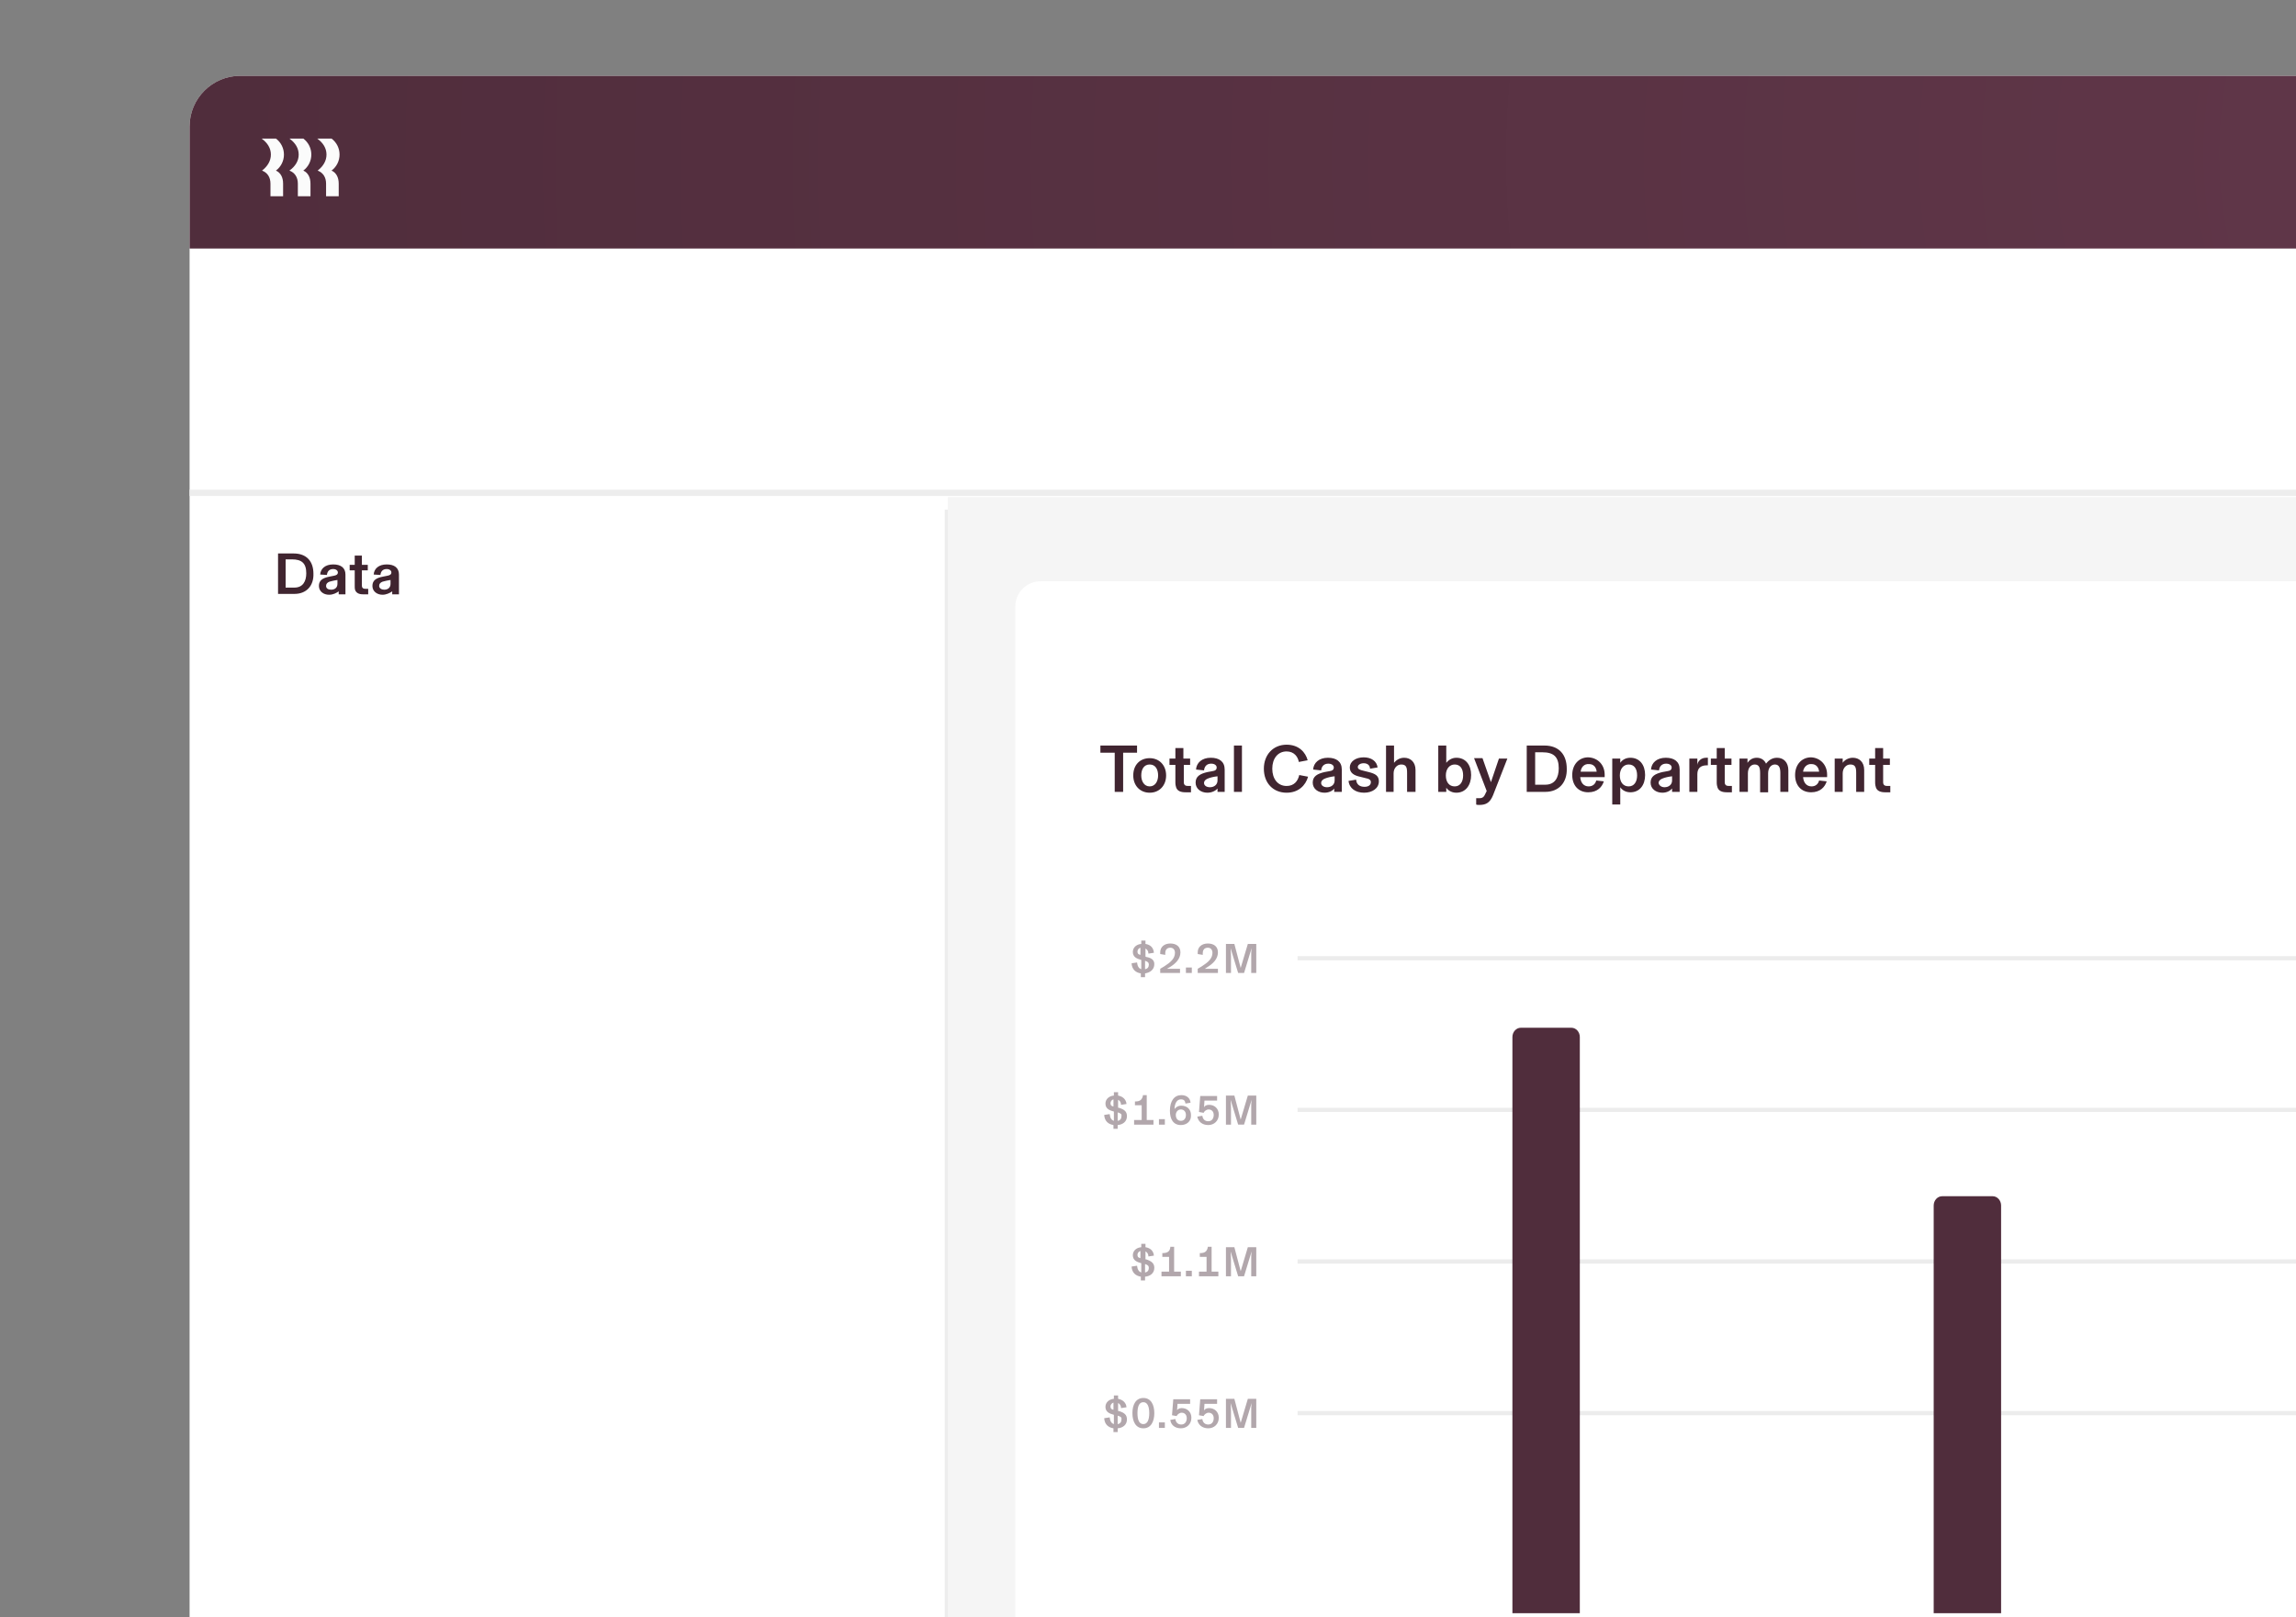 <?xml version="1.0" encoding="utf-8"?>
<svg xmlns="http://www.w3.org/2000/svg" xmlns:xlink="http://www.w3.org/1999/xlink" version="1.1" id="Layer_1" x="0px" y="0px" viewBox="0 0 545 384" style="enable-background:new 0 0 545 384;">
<rect x="0" y="0" width="545" height="384" fill="#808080" stroke="none"/>
<style type="text/css">
	.st0{clip-path:url(#SVGID_00000073699382187479921260000018337508435725697468_);}
	.st1{clip-path:url(#SVGID_00000181787775376437600570000014318079693062049193_);}
	.st2{fill:#FFFFFF;}
	.st3{fill:url(#SVGID_00000180334591093024098000000002595143581538482586_);}
	.st4{fill:#FBFBFB;}
	.st5{fill:#402530;}
	.st6{fill:none;stroke:#EDEDED;stroke-width:1.5;}
	.st7{fill:#F5F5F5;}
	.st8{fill:none;stroke:#ECECEC;}
	.st9{opacity:0.4;fill:#402530;enable-background:new    ;}
	.st10{fill:#502D3C;}
</style>
<g>
	<defs>
		<rect id="SVGID_1_" x="-3" y="-15" width="548" height="459"/>
	</defs>
	<clipPath id="SVGID_00000175302291561823856080000010124854133198145197_">
		<use xlink:href="#SVGID_1_" style="overflow:visible;"/>
	</clipPath>
	<g style="clip-path:url(#SVGID_00000175302291561823856080000010124854133198145197_);">
		<g>
			<defs>
				<path id="SVGID_00000152261031522778630080000006360914042356821162_" d="M57,18h555c6.6,0,12,5.4,12,12v430c0,6.6-5.4,12-12,12&#xA;					H57c-6.6,0-12-5.4-12-12V30C45,23.4,50.4,18,57,18z"/>
			</defs>
			<clipPath id="SVGID_00000070838008693692955310000009852482417225583015_">
				<use xlink:href="#SVGID_00000152261031522778630080000006360914042356821162_" style="overflow:visible;"/>
			</clipPath>
			<g style="clip-path:url(#SVGID_00000070838008693692955310000009852482417225583015_);">
				<path class="st2" d="M57,18h555c6.6,0,12,5.4,12,12v430c0,6.6-5.4,12-12,12H57c-6.6,0-12-5.4-12-12V30C45,23.4,50.4,18,57,18z"/>
				
					<radialGradient id="SVGID_00000005978712718391584720000010173020944337281466_" cx="-33.037" cy="589.36" r="1" gradientTransform="matrix(-630.536 32.88 26.08 500.137 -35526.398 -293647.938)" gradientUnits="userSpaceOnUse">
					<stop offset="0" style="stop-color:#63384B"/>
					<stop offset="1" style="stop-color:#502D3C"/>
				</radialGradient>
				<rect x="45" y="18" style="fill:url(#SVGID_00000005978712718391584720000010173020944337281466_);" width="630" height="41"/>
				<path class="st4" d="M64.3,36.7c0-1.5-0.8-2.8-2.2-3.8h3.4c1.2,0.9,1.9,2.3,1.9,3.8s-0.7,2.9-1.9,3.8c1.1,0.5,1.7,1.6,1.7,3.1v3&#xA;					h-3v-3c0-1.5-0.7-2.6-2-3.1C63.5,39.5,64.3,38.2,64.3,36.7z M70.9,36.7c0-1.5-0.8-2.8-2.2-3.8H72c1.2,0.9,1.9,2.3,1.9,3.8&#xA;					s-0.7,2.9-1.9,3.8c1.1,0.5,1.7,1.6,1.7,3.1v3h-3v-3c0-1.5-0.7-2.6-2-3.1C70.1,39.5,70.9,38.2,70.9,36.7z M77.5,36.7&#xA;					c0-1.5-0.8-2.8-2.2-3.8h3.4c1.2,0.9,1.9,2.3,1.9,3.8s-0.7,2.9-1.9,3.8c1.1,0.5,1.7,1.6,1.7,3.1v3h-3v-3c0-1.5-0.7-2.6-2-3.1&#xA;					C76.7,39.5,77.5,38.2,77.5,36.7z"/>
				<path class="st5" d="M69.9,141h-3.9v-9.6h3.7c3.1,0,4.7,1.9,4.7,4.8C74.5,139,72.8,141,69.9,141z M67.8,139.5h2.1&#xA;					c2,0,2.8-1.5,2.8-3.4c0-2.4-1.1-3.3-3.4-3.3h-1.5V139.5z M78.1,141.2c-1.3,0-2.4-0.8-2.4-2.1c0-1.3,0.9-1.9,2.5-2.2l1-0.2&#xA;					c0.6-0.1,1-0.3,1-0.8c0-0.4-0.4-0.8-1.1-0.8c-0.9,0-1.4,0.5-1.5,1.4l-1.6-0.1c0.1-1.4,1.2-2.4,3.1-2.4c1.8,0,2.9,0.8,2.9,2.4&#xA;					v4.7h-1.6v-0.7h0C79.8,140.8,79.1,141.2,78.1,141.2z M78.6,140c0.9,0,1.5-0.5,1.5-1.4v-0.9c-0.8,0.1-1.5,0.3-1.9,0.4&#xA;					c-0.5,0.2-0.8,0.5-0.8,1C77.4,139.7,77.9,140,78.6,140z M86.2,141.1c-1,0-1.6-0.3-1.9-1c-0.1-0.3-0.1-0.6-0.1-1v-3.7h-1.2v-1.3&#xA;					h1.2v-2.2h1.7v2.2h1.4v1.3h-1.4v3.6c0,0.6,0.3,0.8,0.9,0.8c0.2,0,0.4,0,0.6,0v1.3C86.9,141.1,86.5,141.1,86.2,141.1z&#xA;					 M90.8,141.2c-1.3,0-2.4-0.8-2.4-2.1c0-1.3,0.9-1.9,2.5-2.2l1-0.2c0.6-0.1,1-0.3,1-0.8c0-0.4-0.4-0.8-1.1-0.8&#xA;					c-0.9,0-1.4,0.5-1.5,1.4l-1.6-0.1c0.1-1.4,1.2-2.4,3.1-2.4c1.8,0,2.9,0.8,2.9,2.4v4.7h-1.6v-0.7h0&#xA;					C92.5,140.8,91.7,141.2,90.8,141.2z M91.2,140c0.9,0,1.5-0.5,1.5-1.4v-0.9c-0.8,0.1-1.5,0.3-1.9,0.4c-0.5,0.2-0.8,0.5-0.8,1&#xA;					C90,139.7,90.6,140,91.2,140z"/>
				<path class="st6" d="M45,117h500"/>
				<path class="st6" d="M225,432V121"/>
				<rect x="225" y="118" class="st7" width="320" height="310"/>
				<path class="st2" d="M247,138h354c3.3,0,6,2.7,6,6v266c0,3.3-2.7,6-6,6H247c-3.3,0-6-2.7-6-6V144C241,140.7,243.7,138,247,138z"/>
				<line class="st8" x1="308" y1="335.5" x2="1076" y2="335.5"/>
				<line class="st8" x1="308" y1="299.5" x2="1076" y2="299.5"/>
				<line class="st8" x1="308" y1="263.5" x2="1076" y2="263.5"/>
				<line class="st8" x1="308" y1="227.5" x2="1076" y2="227.5"/>
				<path class="st9" d="M267.5,337c0,1.3-1,2-2.2,2.1v0.9h-1v-0.9c-1.2-0.2-2.1-0.9-2.2-2.4l1.3-0.2c0.1,0.9,0.4,1.4,1,1.6v-2.2&#xA;					c-1.1-0.3-2-0.7-2-1.9c0-1,0.8-1.8,2-1.9v-0.8h1v0.8c1.1,0.2,1.9,0.9,2,2l-1.3,0.2c0-0.6-0.3-1-0.7-1.2v1.9l0.2,0&#xA;					C266.9,335.4,267.5,335.9,267.5,337z M263.6,333.9c0,0.5,0.2,0.7,0.7,0.8V333C263.9,333.1,263.6,333.5,263.6,333.9z&#xA;					 M265.3,336.1v2c0.6-0.1,0.9-0.5,0.9-1.1C266.3,336.5,266,336.3,265.3,336.1z M271.4,339.1c-1.8,0-2.6-1.6-2.6-3.6&#xA;					c0-2,0.8-3.6,2.6-3.6c1.8,0,2.6,1.6,2.6,3.6C274,337.5,273.2,339.1,271.4,339.1z M271.4,338.1c1,0,1.4-1.1,1.4-2.6&#xA;					s-0.4-2.6-1.4-2.6c-1,0-1.4,1-1.4,2.6S270.4,338.1,271.4,338.1z M276.5,339h-1.4v-1.3h1.4V339z M280.5,334.3&#xA;					c1.3,0,2.3,0.9,2.3,2.3c0,1.5-1.1,2.5-2.5,2.5c-1.5,0-2.4-0.9-2.5-2l1.2-0.2c0.1,0.8,0.6,1.3,1.4,1.3c0.8,0,1.3-0.6,1.3-1.5&#xA;					c0-0.8-0.5-1.3-1.2-1.3c-0.6,0-1.1,0.5-1.2,0.8l-1.1-0.2l0.3-3.8h4v1.1h-3l-0.1,1.6h0C279.4,334.6,279.9,334.3,280.5,334.3z&#xA;					 M287,334.3c1.3,0,2.3,0.9,2.3,2.3c0,1.5-1.1,2.5-2.5,2.5c-1.5,0-2.4-0.9-2.6-2l1.2-0.2c0.1,0.8,0.6,1.3,1.4,1.3&#xA;					c0.8,0,1.3-0.6,1.3-1.5c0-0.8-0.5-1.3-1.2-1.3c-0.6,0-1.1,0.5-1.2,0.8l-1.1-0.2l0.3-3.8h4v1.1h-3l-0.1,1.6h0&#xA;					C285.9,334.6,286.3,334.3,287,334.3z M294.5,337.8l1.7-5.7h2v6.9H297v-4.1c0-0.6,0-1.2,0.1-1.8h0l-1.8,5.9h-1.4l-1.8-5.9h0&#xA;					c0,0.5,0.1,1.1,0.1,1.8v4.1h-1.2v-6.9h2L294.5,337.8z"/>
				<path class="st9" d="M274,301c0,1.3-1,2-2.2,2.1v0.9h-1v-0.9c-1.2-0.2-2.1-0.9-2.2-2.4l1.3-0.2c0.1,0.9,0.4,1.4,1,1.6v-2.2&#xA;					c-1.1-0.3-2-0.7-2-1.9c0-1,0.8-1.8,2-1.9v-0.8h1v0.8c1.2,0.2,1.9,0.9,2,2l-1.3,0.2c0-0.6-0.3-1-0.7-1.2v1.9l0.2,0&#xA;					C273.3,299.4,274,299.9,274,301z M270,297.9c0,0.5,0.2,0.7,0.7,0.8V297C270.3,297.1,270,297.5,270,297.9z M271.8,300.1v2&#xA;					c0.6-0.1,0.9-0.5,0.9-1.1C272.7,300.5,272.4,300.3,271.8,300.1z M278.7,296.1v5.8h1.6v1.1h-4.6v-1.1h1.8v-3.5h-1.6v-0.9h0.1&#xA;					c1.1,0,1.7-0.4,1.8-1.4l0-0.1H278.7z M282.9,303h-1.4v-1.3h1.4V303z M287.6,296.1v5.8h1.6v1.1h-4.6v-1.1h1.8v-3.5h-1.6v-0.9h0.1&#xA;					c1.1,0,1.6-0.4,1.8-1.4l0-0.1H287.6z M294.5,301.8l1.7-5.7h2v6.9H297v-4.1c0-0.6,0-1.2,0.1-1.8h0l-1.8,5.9h-1.4l-1.8-5.9h0&#xA;					c0,0.5,0.1,1.1,0.1,1.8v4.1h-1.2v-6.9h2L294.5,301.8z"/>
				<path class="st9" d="M267.5,265c0,1.3-1,2-2.2,2.1v0.9h-1v-0.9c-1.2-0.2-2.1-0.9-2.2-2.4l1.3-0.2c0.1,0.9,0.4,1.4,1,1.6v-2.2&#xA;					c-1.1-0.3-2-0.7-2-1.9c0-1,0.8-1.8,2-1.9v-0.8h1v0.8c1.1,0.2,1.9,0.9,2,2l-1.3,0.2c0-0.6-0.3-1-0.7-1.2v1.9l0.2,0&#xA;					C266.9,263.4,267.5,263.9,267.5,265z M263.6,261.9c0,0.5,0.2,0.7,0.7,0.8V261C263.9,261.1,263.6,261.5,263.6,261.9z&#xA;					 M265.3,264.1v2c0.6-0.1,0.9-0.5,0.9-1.1C266.3,264.5,266,264.3,265.3,264.1z M272.2,260.1v5.8h1.6v1.1h-4.6v-1.1h1.8v-3.5h-1.6&#xA;					v-0.9h0.1c1.1,0,1.6-0.4,1.8-1.4l0-0.1H272.2z M276.5,267h-1.4v-1.3h1.4V267z M280.3,267.1c-1.8,0-2.6-1.4-2.6-3.4&#xA;					c0-2.4,1.1-3.7,2.7-3.7c1.3,0,2.1,0.7,2.2,1.8l-1.2,0.2c-0.1-0.7-0.4-1-1.1-1c-1,0-1.5,1.1-1.5,2.3l0,0c0.3-0.4,0.8-0.8,1.6-0.8&#xA;					c1.4,0,2.3,0.9,2.3,2.2C282.8,266.2,281.7,267.1,280.3,267.1z M280.3,266.1c0.8,0,1.2-0.6,1.2-1.4c0-0.8-0.5-1.3-1.2-1.3&#xA;					c-0.7,0-1.2,0.6-1.2,1.3C279.1,265.6,279.6,266.1,280.3,266.1z M287,262.3c1.3,0,2.3,0.9,2.3,2.3c0,1.5-1.1,2.5-2.5,2.5&#xA;					c-1.5,0-2.4-0.9-2.6-2l1.2-0.2c0.1,0.8,0.6,1.3,1.4,1.3c0.8,0,1.3-0.6,1.3-1.5c0-0.8-0.5-1.3-1.2-1.3c-0.6,0-1.1,0.5-1.2,0.8&#xA;					l-1.1-0.2l0.3-3.8h4v1.1h-3l-0.1,1.6h0C285.9,262.6,286.3,262.3,287,262.3z M294.5,265.8l1.7-5.7h2v6.9H297v-4.1&#xA;					c0-0.6,0-1.2,0.1-1.8h0l-1.8,5.9h-1.4l-1.8-5.9h0c0,0.5,0.1,1.1,0.1,1.8v4.1h-1.2v-6.9h2L294.5,265.8z"/>
				<path class="st9" d="M274,228.9c0,1.3-1,2-2.2,2.2v0.9h-1v-0.9c-1.2-0.2-2.1-0.9-2.2-2.4l1.3-0.2c0.1,0.9,0.4,1.4,1,1.6v-2.2&#xA;					c-1.1-0.3-2-0.7-2-1.9c0-1,0.8-1.8,2-1.9v-0.8h1v0.8c1.2,0.2,1.9,0.9,2,2.1l-1.3,0.2c0-0.6-0.3-1-0.7-1.2v1.9l0.2,0.1&#xA;					C273.3,227.4,274,227.9,274,228.9z M270,225.9c0,0.5,0.2,0.7,0.7,0.8V225C270.3,225.1,270,225.5,270,225.9z M271.8,228.1v2&#xA;					c0.6-0.1,0.9-0.5,0.9-1.1C272.7,228.5,272.4,228.3,271.8,228.1z M280.2,231h-4.8v-1l1-0.6c1.4-0.9,2.5-1.8,2.5-3.2&#xA;					c0-0.7-0.4-1.2-1.1-1.2c-0.7,0-1.2,0.4-1.2,1.3c0,0.1,0,0.3,0,0.4l-1.2-0.2c0-0.1,0-0.2,0-0.4c0-1.3,1-2.1,2.4-2.1&#xA;					c1.4,0,2.4,0.7,2.4,2.1c0,1.6-1.2,2.7-2.5,3.5L277,230v0h3.1V231z M282.9,231h-1.4v-1.3h1.4V231z M289.1,231h-4.8v-1l1-0.6&#xA;					c1.4-0.9,2.5-1.8,2.5-3.2c0-0.7-0.4-1.2-1.1-1.2c-0.7,0-1.2,0.4-1.2,1.3c0,0.1,0,0.3,0,0.4l-1.2-0.2c0-0.1,0-0.2,0-0.4&#xA;					c0-1.3,1-2.1,2.4-2.1c1.4,0,2.4,0.7,2.4,2.1c0,1.6-1.2,2.7-2.5,3.5l-0.6,0.4v0h3.1V231z M294.5,229.8l1.7-5.7h2v6.9H297v-4.1&#xA;					c0-0.6,0-1.2,0.1-1.8h0l-1.8,5.9h-1.4l-1.8-5.9h0c0,0.5,0.1,1.1,0.1,1.8v4.1h-1.2v-6.9h2L294.5,229.8z"/>
				<path class="st10" d="M359,246.2c0-1.2,0.9-2.2,2-2.2h12c1.1,0,2,1,2,2.2V383h-16V246.2z"/>
				<path class="st10" d="M459,286.2c0-1.2,0.9-2.2,2-2.2h12c1.1,0,2,1,2,2.2V383h-16V286.2z"/>
			</g>
		</g>
		<path class="st5" d="M266.6,188h-2v-9.3h-3.4V177h8.7v1.7h-3.3V188z M272.9,188.2c-2.3,0-3.9-1.7-3.9-4.1c0-2.5,1.6-4.1,3.9-4.1&#xA;			c2.3,0,3.9,1.7,3.9,4.1C276.8,186.5,275.2,188.2,272.9,188.2z M272.9,186.7c1.3,0,2-1.2,2-2.6s-0.6-2.6-2-2.6s-2,1.2-2,2.6&#xA;			S271.6,186.7,272.9,186.7z M281.4,188.1c-1.1,0-1.9-0.3-2.2-1.1c-0.1-0.3-0.2-0.7-0.2-1.2v-4.2h-1.4v-1.5h1.4v-2.5h1.9v2.5h1.6&#xA;			v1.5H281v4.1c0,0.7,0.4,0.9,1,0.9c0.3,0,0.4,0,0.7,0v1.5C282.2,188.1,281.8,188.1,281.4,188.1z M286.6,188.2&#xA;			c-1.5,0-2.8-0.9-2.8-2.4c0-1.5,1.1-2.1,2.8-2.5l1.1-0.2c0.7-0.1,1.1-0.3,1.1-0.9c0-0.5-0.5-0.9-1.3-0.9c-1,0-1.6,0.6-1.7,1.6&#xA;			l-1.9-0.2c0.1-1.6,1.4-2.8,3.5-2.8c2,0,3.3,0.9,3.3,2.8v5.3H289v-0.8h0C288.6,187.7,287.7,188.2,286.6,188.2z M287.2,186.9&#xA;			c1,0,1.8-0.6,1.8-1.6v-1c-0.9,0.1-1.7,0.3-2.2,0.5c-0.6,0.2-1,0.6-1,1.1C285.8,186.5,286.4,186.9,287.2,186.9z M294.8,188h-1.9&#xA;			v-11h1.9V188z M305.4,188.2c-3.2,0-5.4-2.3-5.4-5.7c0-3.3,2.2-5.7,5.4-5.7c2.9,0,4.5,1.8,5,3.7l-2.1,0.4c-0.2-1.2-1.1-2.5-2.9-2.5&#xA;			c-2.1,0-3.4,1.7-3.4,4.1s1.3,4.1,3.4,4.1c1.8,0,2.7-1.2,3-2.6l2.1,0.4C309.9,186.5,308.2,188.2,305.4,188.2z M314.4,188.2&#xA;			c-1.5,0-2.8-0.9-2.8-2.4c0-1.5,1.1-2.1,2.8-2.5l1.1-0.2c0.7-0.1,1.1-0.3,1.1-0.9c0-0.5-0.5-0.9-1.3-0.9c-1,0-1.6,0.6-1.7,1.6&#xA;			l-1.9-0.2c0.1-1.6,1.4-2.8,3.5-2.8c2,0,3.3,0.9,3.3,2.8v5.3h-1.8v-0.8h0C316.4,187.7,315.5,188.2,314.4,188.2z M315,186.9&#xA;			c1,0,1.8-0.6,1.8-1.6v-1c-0.9,0.1-1.7,0.3-2.2,0.5c-0.6,0.2-1,0.6-1,1.1C313.6,186.5,314.2,186.9,315,186.9z M323.8,188.2&#xA;			c-2,0-3.5-1-3.7-2.8l1.8-0.3c0.1,1.2,0.9,1.7,2,1.7c0.9,0,1.5-0.4,1.5-1.1c0-0.5-0.3-0.8-1.4-1l-1.2-0.3c-1.4-0.3-2.4-0.9-2.4-2.2&#xA;			c0-1.4,1.4-2.4,3.3-2.4c1.8,0,3.1,0.9,3.3,2.4l-1.8,0.3c0-0.7-0.5-1.3-1.5-1.3c-0.8,0-1.4,0.4-1.4,0.9c0,0.5,0.5,0.7,1.4,0.9&#xA;			l1.2,0.3c1.6,0.4,2.4,0.9,2.4,2.2C327.3,187.2,325.7,188.2,323.8,188.2z M330.9,188h-1.9v-11h1.9v4.1h0c0.4-0.5,1.2-1.2,2.4-1.2&#xA;			c1.5,0,2.7,1,2.7,2.9v5.2H334v-4.5c0-1.3-0.2-2-1.4-2c-1,0-1.8,0.9-1.8,2.1V188z M345.7,188.2c-1.3,0-2.1-0.7-2.4-1.2v1h-1.9v-11&#xA;			h1.9v4.1c0.4-0.5,1.2-1.2,2.4-1.2c2.2,0,3.5,1.7,3.5,4.1S347.9,188.2,345.7,188.2z M345.3,186.7c1.3,0,2-1.1,2-2.6&#xA;			c0-1.6-0.7-2.6-2-2.6c-1.2,0-2.1,1-2.1,2.6C343.2,185.7,344,186.7,345.3,186.7z M353.9,185.7l1.9-5.6h2l-3.4,8.7&#xA;			c-0.7,1.7-1.6,2.3-3.2,2.3c-0.4,0-0.6,0-0.8-0.1v-1.5c0.3,0,0.5,0,0.8,0c0.8,0,1.1-0.4,1.4-1.1l0.3-0.6l-3-7.8h2L353.9,185.7z&#xA;			 M366.8,188h-4.4v-11h4.2c3.5,0,5.3,2.2,5.3,5.5C372,185.7,370.1,188,366.8,188z M364.4,186.3h2.4c2.3,0,3.2-1.7,3.2-3.9&#xA;			c0-2.7-1.2-3.8-3.9-3.8h-1.7V186.3z M380.9,183.9v0.6h-5.8c0.1,1.3,0.8,2.2,2,2.2c1,0,1.6-0.6,1.8-1.4l1.8,0.2&#xA;			c-0.4,1.3-1.5,2.6-3.7,2.6c-2.3,0-3.8-1.6-3.8-4.1c0-2.5,1.6-4.2,3.8-4.2C379.3,179.9,380.9,181.6,380.9,183.9z M375.2,183.2h3.8&#xA;			c-0.1-1-0.7-1.8-1.8-1.8C376,181.3,375.3,182.2,375.2,183.2z M384.6,191h-1.9v-10.9h1.9v1c0.4-0.6,1.2-1.2,2.4-1.2&#xA;			c2.2,0,3.5,1.7,3.5,4.1s-1.3,4.1-3.5,4.1c-1.2,0-2-0.6-2.4-1.2V191z M386.6,186.7c1.3,0,2-1.1,2-2.6c0-1.6-0.7-2.6-2-2.6&#xA;			c-1.2,0-2.1,1-2.1,2.6C384.5,185.7,385.3,186.7,386.6,186.7z M394.6,188.2c-1.5,0-2.8-0.9-2.8-2.4c0-1.5,1.1-2.1,2.8-2.5l1.1-0.2&#xA;			c0.7-0.1,1.1-0.3,1.1-0.9c0-0.5-0.5-0.9-1.3-0.9c-1,0-1.6,0.6-1.7,1.6l-1.9-0.2c0.1-1.6,1.4-2.8,3.5-2.8c2,0,3.3,0.9,3.3,2.8v5.3&#xA;			h-1.8v-0.8h0C396.5,187.7,395.7,188.2,394.6,188.2z M395.1,186.9c1,0,1.8-0.6,1.8-1.6v-1c-0.9,0.1-1.7,0.3-2.2,0.5&#xA;			c-0.6,0.2-1,0.6-1,1.1C393.8,186.5,394.4,186.9,395.1,186.9z M405,179.9c0.1,0,0.2,0,0.4,0v1.8c-0.2,0-0.2,0-0.3,0&#xA;			c-1.4,0-2.2,0.7-2.2,2.1v4.2h-1.9v-7.9h1.9v1.5C403,180.7,403.8,179.9,405,179.9z M409.9,188.1c-1.1,0-1.9-0.3-2.2-1.1&#xA;			c-0.1-0.3-0.2-0.7-0.2-1.2v-4.2h-1.4v-1.5h1.4v-2.5h1.9v2.5h1.6v1.5h-1.6v4.1c0,0.7,0.4,0.9,1,0.9c0.3,0,0.4,0,0.7,0v1.5&#xA;			C410.8,188.1,410.4,188.1,409.9,188.1z M414.8,188h-1.9v-7.9h1.9v1l0,0c0.4-0.6,1.1-1.2,2.2-1.2c1,0,1.8,0.5,2.2,1.4&#xA;			c0.4-0.5,1.2-1.4,2.6-1.4c1.6,0,2.7,1.1,2.7,3v5.1h-1.9v-4.5c0-1.2-0.3-2-1.3-2c-0.8,0-1.6,0.7-1.6,2.1v4.5h-1.9v-4.5&#xA;			c0-1.3-0.2-2.1-1.3-2.1c-0.8,0-1.6,0.7-1.6,2.1V188z M433.7,183.9v0.6H428c0.1,1.3,0.8,2.2,2,2.2c1,0,1.6-0.6,1.8-1.4l1.8,0.2&#xA;			c-0.4,1.3-1.5,2.6-3.7,2.6c-2.3,0-3.8-1.6-3.8-4.1c0-2.5,1.6-4.2,3.8-4.2C432.1,179.9,433.7,181.6,433.7,183.9z M428,183.2h3.8&#xA;			c-0.1-1-0.7-1.8-1.8-1.8C428.9,181.3,428.1,182.2,428,183.2z M437.4,188h-1.9v-7.9h1.9v1h0c0.4-0.6,1.3-1.2,2.4-1.2&#xA;			c1.5,0,2.7,1,2.7,2.9v5.2h-1.9v-4.5c0-1.3-0.2-2-1.4-2c-1,0-1.8,0.9-1.8,2.1V188z M447.5,188.1c-1.1,0-1.9-0.3-2.2-1.1&#xA;			c-0.1-0.3-0.2-0.7-0.2-1.2v-4.2h-1.4v-1.5h1.4v-2.5h1.9v2.5h1.6v1.5h-1.6v4.1c0,0.7,0.4,0.9,1,0.9c0.3,0,0.4,0,0.7,0v1.5&#xA;			C448.3,188.1,447.9,188.1,447.5,188.1z"/>
	</g>
</g>
</svg>